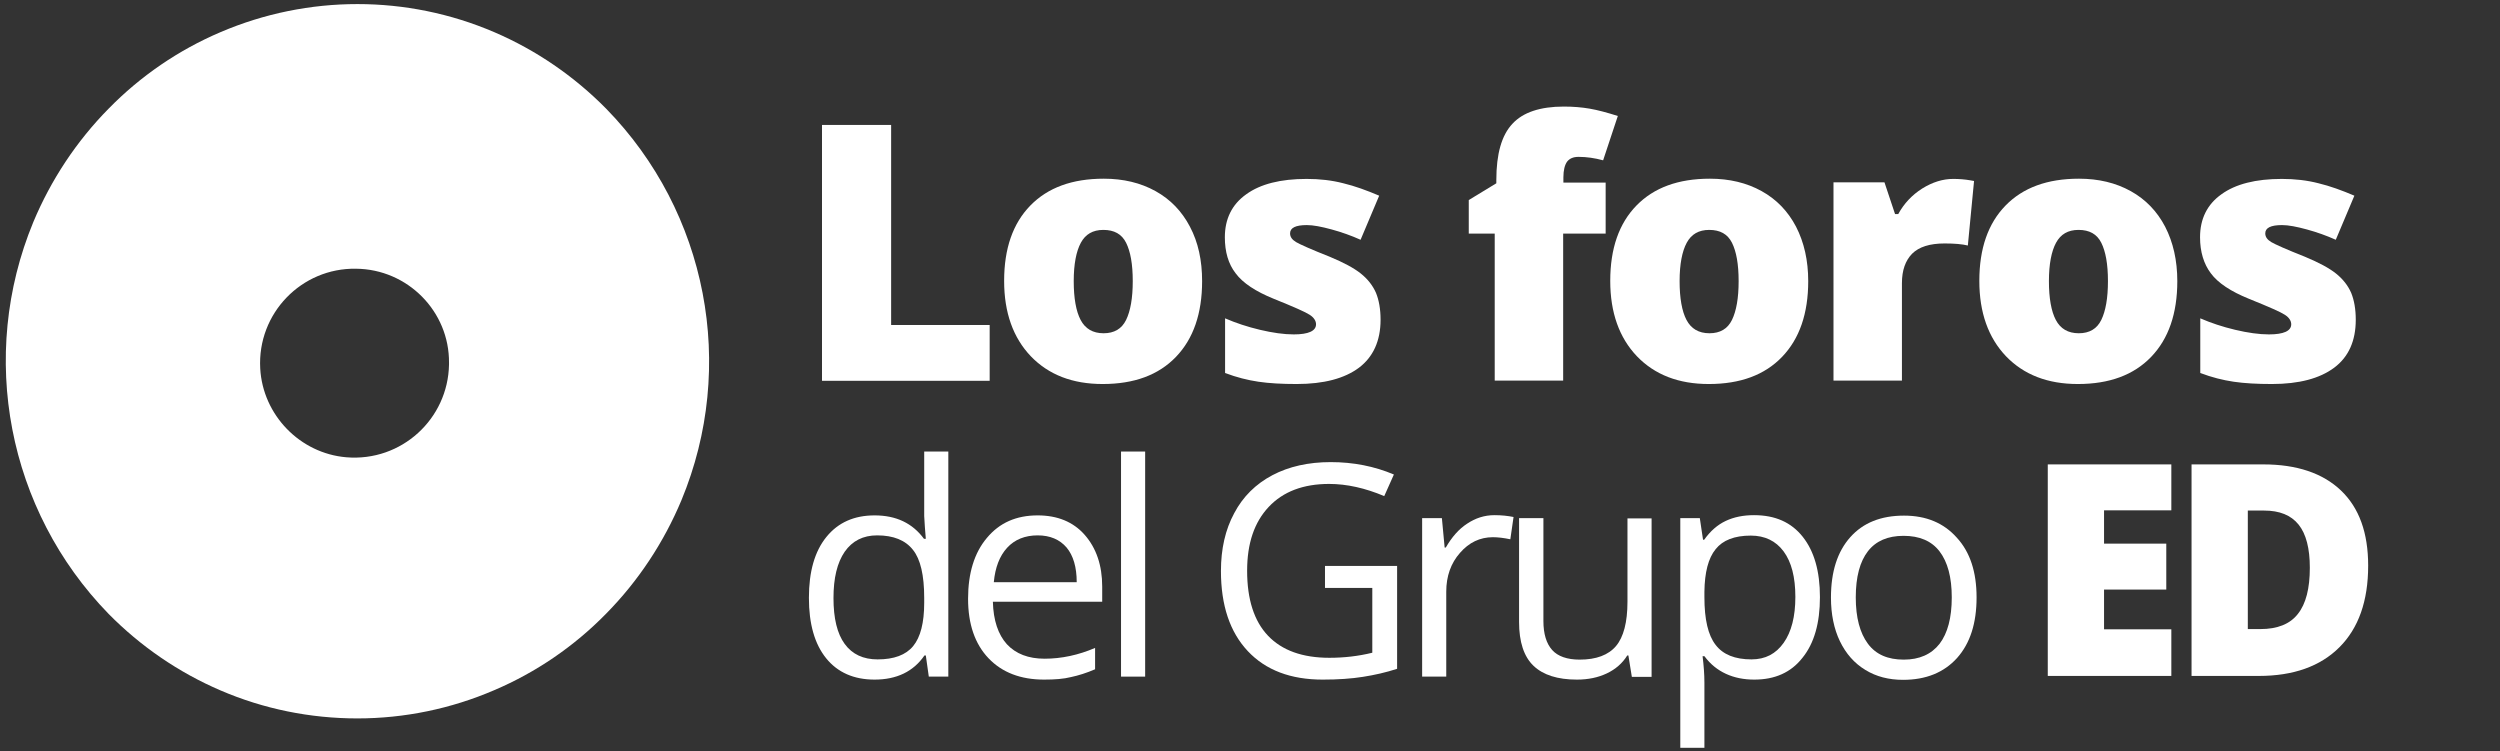 <?xml version="1.0" encoding="utf-8"?>
<!-- Generator: Adobe Illustrator 26.0.3, SVG Export Plug-In . SVG Version: 6.00 Build 0)  -->
<svg version="1.1" id="Capa_1" xmlns="http://www.w3.org/2000/svg" xmlns:xlink="http://www.w3.org/1999/xlink" x="0px" y="0px"
	 viewBox="0 0 1088.5 327" style="enable-background:new 0 0 1088.5 327;" xml:space="preserve">
<rect x="0" y="0" width="1088.5" height="327" fill="#333333" stroke="none"/>
<style type="text/css">
	.st0{display:none;fill:#3A0050;}
	.st1{fill:#FFFFFF;}
	.st2{display:none;}
	.st3{display:inline;fill:#FF0031;}
	.st4{display:inline;}
	.st5{fill:#FF0031;}
	.st6{display:inline;enable-background:new    ;}
	.st7{fill:#3A0050;}
</style>
<g id="Capa_1_00000029763526038127686390000016960201849195027596_">
	<path id="Fill_1_Copy_6" class="st0" d="M155.6,313.8c-20.5,0-40.8-4.1-59.6-12.2c-18.2-7.8-34.8-19.2-48.7-33.3
		C3.3,223.1-9.6,156,14.5,97.7c7.7-18.4,18.8-35.2,32.8-49.4C61.2,34.1,77.7,22.8,96,15c38.1-16.3,81.2-16.3,119.2,0
		c18.2,7.8,34.8,19.2,48.7,33.3c44.1,45.1,57,112.2,32.8,170.5c-7.7,18.4-18.8,35.2-32.8,49.4c-13.9,14.2-30.4,25.5-48.7,33.3
		C196.4,309.6,176.1,313.8,155.6,313.8z M155,117.8c-22.7-0.4-41.4,17.8-41.8,40.5s17.8,41.4,40.5,41.8s41.4-17.8,41.8-40.5
		c0-0.2,0-0.4,0-0.7C195.7,136.3,177.5,117.9,155,117.8L155,117.8z"/>
	<path id="Fill_1_Copy_6_00000117664204822102614290000014621347339694314659_" class="st1" d="M155.6,312.8
		c-20.5,0-40.8-4.1-59.6-12.2c-18.2-7.8-34.8-19.2-48.7-33.3C3.3,222.1-9.6,155,14.5,96.7c7.7-18.4,18.8-35.2,32.8-49.4
		C61.2,33.1,77.7,21.8,96,14c38.1-16.3,81.2-16.3,119.2,0c18.2,7.8,34.8,19.2,48.7,33.3c44.1,45.1,57,112.2,32.8,170.5
		c-7.7,18.4-18.8,35.2-32.8,49.4c-13.9,14.2-30.4,25.5-48.7,33.3C196.4,308.6,176.1,312.8,155.6,312.8z M155,117
		c-23.7-0.4-43,19.4-41.7,43.4c1.1,20.3,17.3,37,37.5,38.7c24,2,44.3-16.7,44.7-40.4c0-0.2,0-0.4,0-0.7
		C195.7,135.6,177.5,117.2,155,117L155,117z"/>
	<g id="Group_4_Copy_2" transform="translate(73 9)" class="st2">
		<path id="Losforos" class="st3" d="M899.8,159c-5-0.8-10-2-14.8-3.8v-24.3c5,2.2,10.2,3.9,15.5,5.1c4.9,1.3,10,1.9,15,2
			c6.6,0,9.9-1.5,9.9-4.5c-0.1-1.8-1.2-3.3-2.8-4.2c-5.2-2.7-10.5-5.1-16-7.1c-6.5-2.2-12.4-6.1-16.9-11.3c-3.3-4.7-5-10.3-4.8-16
			c-0.3-7.6,3.3-14.8,9.5-19.1c8-5,17.4-7.4,26.8-6.8c5.5,0,11,0.6,16.3,1.9c5.4,1.4,10.8,3.2,15.9,5.6L945.1,96
			c-4.2-1.9-8.4-3.4-12.8-4.6c-3.6-1.1-7.3-1.8-11-1.9c-5,0-7.5,1.2-7.5,3.7c0.1,1.7,1.1,3.1,2.6,3.8c4.9,2.5,9.9,4.6,15,6.5
			c4.9,1.8,9.6,4.4,13.8,7.5c2.9,2.3,5.2,5.2,6.7,8.6c1.5,3.8,2.2,7.9,2.1,12c0.5,8.3-3.1,16.3-9.6,21.3c-8.2,5.3-17.9,7.8-27.6,7.2
			C911.1,160.1,905.4,159.7,899.8,159z M800.2,147.7c-8.2-9.1-12.5-21.1-11.8-33.4c-0.8-12.2,3.4-24.3,11.6-33.4
			c8.7-8.3,20.5-12.6,32.6-11.9c8-0.2,15.9,1.7,22.9,5.5c6.6,3.6,11.9,9.1,15.3,15.8c3.7,7.4,5.6,15.7,5.4,24
			c0.7,12.3-3.4,24.4-11.6,33.7c-8.7,8.4-20.5,12.8-32.5,12.1C820.2,160.6,808.6,156.1,800.2,147.7z M639,147.7
			c-8.2-9.1-12.5-21.1-11.8-33.4c-0.8-12.2,3.4-24.3,11.6-33.4c8.7-8.3,20.5-12.6,32.6-11.9c8-0.2,15.9,1.7,22.9,5.5
			c6.6,3.6,11.9,9.1,15.3,15.8c3.7,7.4,5.6,15.7,5.4,24c0.7,12.3-3.4,24.4-11.6,33.7c-8.7,8.4-20.5,12.8-32.5,12.1
			C659,160.6,647.4,156.1,639,147.7z M475,159c-5-0.8-10-2-14.8-3.8v-24.3c5,2.2,10.2,3.9,15.5,5.1c4.9,1.3,10,1.9,15,2
			c6.6,0,9.9-1.5,9.9-4.5c-0.1-1.8-1.2-3.3-2.8-4.2c-5.2-2.7-10.5-5.1-16-7.1c-6.5-2.2-12.4-6.1-16.9-11.3c-3.3-4.7-5-10.3-4.8-16
			c-0.3-7.6,3.3-14.8,9.5-19.1c8-5,17.4-7.4,26.8-6.8c5.5,0,11,0.6,16.3,1.9c5.4,1.4,10.8,3.2,15.9,5.6L520.3,96
			c-4.2-1.9-8.4-3.4-12.8-4.6c-3.6-1.1-7.3-1.8-11-1.9c-5,0-7.5,1.2-7.5,3.7c0.1,1.7,1.1,3.1,2.6,3.8c4.9,2.5,9.9,4.6,15,6.5
			c4.9,1.8,9.5,4.4,13.8,7.5c2.9,2.3,5.2,5.2,6.7,8.6c1.5,3.8,2.2,7.9,2.1,12c0.5,8.3-3.1,16.3-9.6,21.3c-8.2,5.3-17.9,7.8-27.6,7.2
			C486.3,160.1,480.6,159.7,475,159z M375.4,147.7c-8.2-9.1-12.5-21.1-11.8-33.4c-0.8-12.2,3.4-24.3,11.6-33.4
			c8.7-8.3,20.5-12.6,32.6-11.9c8-0.2,15.9,1.7,22.9,5.5c6.6,3.6,11.9,9.1,15.3,15.8c3.7,7.4,5.6,15.7,5.4,24
			c0.7,12.3-3.4,24.4-11.6,33.7c-8.7,8.4-20.5,12.8-32.5,12.1C395.4,160.6,383.8,156.1,375.4,147.7z M724.9,158.5v-88h22.6l4.7,14.1
			h1.5c2.5-4.6,6.2-8.5,10.6-11.3c4.1-2.7,8.8-4.2,13.7-4.3c2.5,0,5,0.2,7.5,0.6l1.7,0.3l-2.7,28.7c-3.4-0.7-6.9-1-10.3-1
			c-5.2-0.5-10.4,1.2-14.4,4.5c-3.2,3.6-4.8,8.3-4.5,13.1v43.3L724.9,158.5z M577.3,158.5V93.3h-11.6v-15l12.3-7.5v-1.5
			c0-11.6,2.4-19.9,7.1-25c4.7-5.1,12.3-7.6,22.8-7.6c3.8,0,7.7,0.3,11.5,0.9c4.3,0.8,8.4,1.9,12.5,3.3l-6.5,19.6
			c-3.6-1-7.2-1.5-10.9-1.6c-1.9-0.2-3.8,0.6-5.1,2.1c-1.2,2.1-1.8,4.5-1.6,6.9v2.3h18.7V93h-18.7v65.2L577.3,158.5z M284,158.5
			V44.9h30.7v88.8h43.7v24.8L284,158.5z"/>
		<g id="del_Grupo_ED_Copy" transform="translate(0 31.812)" class="st4">
			<path id="delGrupo" class="st5" d="M659.1,284.4v-98.6h8.4l1.4,9.3h0.5c2.3-3.5,5.5-6.2,9.3-8.1c3.8-1.7,7.9-2.6,12.1-2.5
				c8-0.4,15.8,3,20.9,9.3c5.3,7.6,7.9,16.7,7.4,26c0.6,9.3-2.1,18.5-7.5,26.1c-5.1,6.2-12.8,9.7-20.8,9.3
				c-4.2,0.1-8.3-0.8-12.1-2.5c-3.7-1.7-6.9-4.3-9.2-7.6h-0.7c0.5,3.7,0.7,7.5,0.7,11.3v28H659.1z M739.9,250.8
				c-4.8-2.9-8.6-7.2-10.9-12.3c-2.7-5.9-4-12.3-3.8-18.8c-0.6-9.4,2.4-18.6,8.3-25.9c6-6.4,14.4-9.8,23.1-9.3
				c8.6-0.4,16.9,3.1,22.7,9.5c5.9,7.2,8.9,16.4,8.4,25.7c0.6,9.4-2.4,18.7-8.4,26c-6,6.4-14.4,9.8-23.2,9.3
				C750.4,255.2,744.8,253.7,739.9,250.8L739.9,250.8z M594.7,249.2c-4.6-5.2-6.8-12-6.2-18.9v-44.5h10.4V230
				c-0.4,4.5,1,8.9,3.8,12.4c3.2,3,7.5,4.5,11.9,4.1c5.8,0.5,11.6-1.6,15.6-5.8c3.8-5.6,5.5-12.3,4.9-19.1v-35.8h10.4v68.1H637
				l-1.5-9.1h-0.6c-2.1,3.4-5.2,6-8.8,7.7c-4,1.8-8.4,2.8-12.8,2.7C606.6,255.6,599.9,253.5,594.7,249.2z M469.4,242.8
				c-7.7-8.2-11.5-19.6-11.5-34.4c-0.2-8.6,1.8-17.1,5.7-24.8c3.7-7,9.4-12.7,16.4-16.3c7.8-3.9,16.4-5.8,25-5.6
				c9.3-0.1,18.5,1.7,27.1,5.3l-4.1,9.3c-7.5-3.3-15.5-5.1-23.7-5.2c-9.6-0.6-19.1,3-25.9,9.9c-6.6,7.6-9.9,17.4-9.3,27.4
				c-0.7,10.1,2.5,20.1,9,27.9c7.1,6.7,16.6,10.2,26.4,9.5c6.2,0,12.4-0.7,18.4-2.2v-28h-20.3v-9.4h30.9v44.2
				c-4.8,1.5-9.7,2.7-14.7,3.5c-5.7,0.8-11.5,1.2-17.3,1.2C489.6,255.8,477.9,251.3,469.4,242.8L469.4,242.8z M357.3,245.9
				c-6.1-7-9.3-16.2-8.7-25.5c-0.5-9.4,2.4-18.7,8.1-26.2c5.4-6.4,13.4-10,21.8-9.7c7.7-0.4,15.1,2.7,20.3,8.4
				c5.2,6.2,7.8,14.1,7.5,22.2v6.5h-46.9c-0.3,6.6,1.9,13.1,6.1,18.2c4.2,4.3,10.1,6.6,16.2,6.2c7.5,0,14.9-1.6,21.7-4.6v9.2
				c-3.3,1.5-6.8,2.6-10.3,3.4c-3.9,0.7-7.8,1.1-11.8,1C372.3,255.6,363.6,252.2,357.3,245.9z M286.3,246c-5.4-7.5-8-16.7-7.4-26
				c-0.6-9.3,2.1-18.5,7.5-26.2c5-6.2,12.7-9.7,20.7-9.3c8.3-0.4,16.3,3.3,21.2,10h0.8l-0.4-4.9l-0.2-4.8v-27.7h10.3v96.7h-8.4
				l-1.4-9.1h-0.6c-4.8,6.9-12.9,10.9-21.4,10.4C299.1,255.5,291.4,252.1,286.3,246L286.3,246z M545.5,253.9v-68.1h8.5l1.2,12.6h0.5
				c2.2-4.1,5.3-7.6,9.1-10.2c3.5-2.4,7.6-3.6,11.7-3.6c2.7,0,5.5,0.2,8.1,0.7l-1.4,9.6c-2.4-0.6-4.9-0.9-7.5-0.9
				c-5.5,0-10.7,2.4-14.1,6.7c-4,4.6-6.1,10.6-5.9,16.7v36.5H545.5z M415.6,253.9v-96.7h10.3v96.7H415.6z"/>
			<path id="ED" class="st5" d="M880.4,253.9v-90.8h31.4c14.6,0,25.8,3.7,33.8,11.2s11.9,18.2,11.9,32.3c0,15.2-4.2,26.8-12.5,35
				s-20.1,12.3-35.2,12.3H880.4z M818.8,253.9v-90.8h53.9v19.7h-29.4V197h27.2v19.7h-27.2v17.2h29.4v20H818.8z"/>
		</g>
	</g>
</g>
<g id="Capa_2_00000050638682681299226170000004091003090984311186_" class="st2">
	<g class="st6">
		<path class="st7" d="M357.9,166.7V55.4H388v87.1h42.9v24.3H357.9z"/>
		<path class="st7" d="M524.4,123.4c0,14.1-3.8,25.1-11.4,33c-7.6,7.9-18.2,11.8-31.9,11.8c-13.1,0-23.5-4-31.3-12.1
			c-7.7-8.1-11.6-19-11.6-32.8c0-14.1,3.8-25,11.4-32.8c7.6-7.8,18.2-11.7,32-11.7c8.5,0,16,1.8,22.5,5.4c6.5,3.6,11.5,8.8,15,15.5
			C522.6,106.5,524.4,114.4,524.4,123.4z M468.5,123.4c0,7.4,1,13.1,3,16.9s5.3,5.8,10,5.8c4.6,0,7.9-1.9,9.8-5.8s2.9-9.5,2.9-16.9
			c0-7.4-1-12.9-2.9-16.7c-1.9-3.8-5.2-5.6-9.9-5.6c-4.6,0-7.8,1.9-9.8,5.6S468.5,116,468.5,123.4z"/>
		<path class="st7" d="M603,140.2c0,9.2-3.1,16.2-9.4,20.9s-15.3,7.1-27.1,7.1c-6.4,0-12-0.3-16.7-1c-4.7-0.7-9.5-1.9-14.5-3.8
			v-23.8c4.6,2,9.7,3.7,15.2,5c5.5,1.3,10.4,2,14.7,2c6.4,0,9.7-1.5,9.7-4.4c0-1.5-0.9-2.9-2.7-4.1c-1.8-1.2-7-3.5-15.7-7
			c-7.9-3.2-13.5-6.9-16.6-11.1c-3.1-4.1-4.7-9.4-4.7-15.7c0-8,3.1-14.3,9.3-18.7c6.2-4.5,15-6.7,26.3-6.7c5.7,0,11,0.6,16,1.9
			c5,1.2,10.2,3.1,15.6,5.4l-8.1,19.2c-4-1.8-8.2-3.3-12.6-4.5c-4.4-1.2-8-1.9-10.8-1.9c-4.9,0-7.3,1.2-7.3,3.6
			c0,1.5,0.8,2.7,2.6,3.8c1.7,1,6.6,3.2,14.7,6.4c6,2.5,10.6,4.9,13.5,7.3c3,2.4,5.2,5.2,6.6,8.4C602.3,131.7,603,135.6,603,140.2z"
			/>
		<path class="st7" d="M702.8,102.7h-18.4v64h-29.8v-64h-11.4V88.1l12-7.3v-1.4c0-11.4,2.3-19.5,7-24.5c4.6-5,12.1-7.5,22.4-7.5
			c4,0,7.7,0.3,11.2,0.9c3.5,0.6,7.6,1.7,12.3,3.2l-6.4,19.3c-3.7-1-7.2-1.5-10.7-1.5c-2.3,0-3.9,0.7-5,2.1c-1,1.4-1.6,3.7-1.6,6.8
			v2.3h18.4V102.7z"/>
		<path class="st7" d="M792,123.4c0,14.1-3.8,25.1-11.4,33c-7.6,7.9-18.2,11.8-31.9,11.8c-13.1,0-23.5-4-31.3-12.1
			c-7.7-8.1-11.6-19-11.6-32.8c0-14.1,3.8-25,11.4-32.8c7.6-7.8,18.2-11.7,32-11.7c8.5,0,16,1.8,22.5,5.4c6.5,3.6,11.5,8.8,15,15.5
			C790.2,106.5,792,114.4,792,123.4z M736.1,123.4c0,7.4,1,13.1,3,16.9s5.3,5.8,10,5.8c4.6,0,7.9-1.9,9.8-5.8s2.9-9.5,2.9-16.9
			c0-7.4-1-12.9-2.9-16.7c-1.9-3.8-5.2-5.6-9.9-5.6c-4.6,0-7.8,1.9-9.8,5.6S736.1,116,736.1,123.4z"/>
		<path class="st7" d="M856.1,78.9c2.6,0,5.1,0.2,7.4,0.6l1.7,0.3l-2.7,28.1c-2.4-0.6-5.8-0.9-10.1-0.9c-6.5,0-11.2,1.5-14.2,4.5
			c-2.9,3-4.4,7.2-4.4,12.8v42.4H804V80.4h22.2l4.6,13.8h1.4c2.5-4.6,6-8.3,10.4-11.1C847.1,80.3,851.5,78.9,856.1,78.9z"/>
		<path class="st7" d="M954.6,123.4c0,14.1-3.8,25.1-11.4,33c-7.6,7.9-18.2,11.8-31.9,11.8c-13.1,0-23.5-4-31.3-12.1
			s-11.6-19-11.6-32.8c0-14.1,3.8-25,11.4-32.8c7.6-7.8,18.2-11.7,32-11.7c8.5,0,16,1.8,22.5,5.4c6.5,3.6,11.5,8.8,15,15.5
			C952.8,106.5,954.6,114.4,954.6,123.4z M898.7,123.4c0,7.4,1,13.1,3,16.9s5.3,5.8,10,5.8c4.6,0,7.9-1.9,9.8-5.8s2.9-9.5,2.9-16.9
			c0-7.4-1-12.9-2.9-16.7c-1.9-3.8-5.2-5.6-9.9-5.6c-4.6,0-7.8,1.9-9.8,5.6S898.7,116,898.7,123.4z"/>
		<path class="st7" d="M1033.2,140.2c0,9.2-3.2,16.2-9.4,20.9c-6.3,4.7-15.3,7.1-27.1,7.1c-6.4,0-12-0.3-16.7-1s-9.5-1.9-14.5-3.8
			v-23.8c4.6,2,9.7,3.7,15.2,5c5.5,1.3,10.4,2,14.7,2c6.4,0,9.7-1.5,9.7-4.4c0-1.5-0.9-2.9-2.7-4.1c-1.8-1.2-7-3.5-15.7-7
			c-7.9-3.2-13.5-6.9-16.6-11.1c-3.2-4.1-4.7-9.4-4.7-15.7c0-8,3.1-14.3,9.3-18.7c6.2-4.5,15-6.7,26.3-6.7c5.7,0,11,0.6,16,1.9
			c5,1.2,10.2,3.1,15.6,5.4l-8.1,19.2c-4-1.8-8.2-3.3-12.6-4.5c-4.4-1.2-8-1.9-10.8-1.9c-4.9,0-7.3,1.2-7.3,3.6
			c0,1.5,0.8,2.7,2.6,3.8c1.7,1,6.6,3.2,14.7,6.4c6,2.5,10.5,4.9,13.5,7.3c3,2.4,5.2,5.2,6.6,8.4
			C1032.5,131.7,1033.2,135.6,1033.2,140.2z"/>
	</g>
	<g class="st6">
		<path class="st7" d="M945.4,295.3h-53.8v-92.1h53.8v20h-29.3v14.5h27.1v20h-27.1V275h29.3V295.3z"/>
		<path class="st7" d="M1032.2,247.3c0,15.4-4.2,27.2-12.5,35.5s-20,12.5-35.1,12.5h-29.3v-92.1h31.3c14.5,0,25.8,3.8,33.7,11.3
			S1032.2,233,1032.2,247.3z M1006.8,248.2c0-8.4-1.6-14.7-4.9-18.8c-3.3-4.1-8.3-6.1-15-6.1h-7.1v51.6h5.5c7.4,0,12.9-2.2,16.3-6.6
			S1006.8,257.2,1006.8,248.2z"/>
	</g>
	<g class="st6">
		<path class="st7" d="M403.1,286.4h-0.6c-4.8,7-12.1,10.5-21.7,10.5c-9,0-16.1-3.1-21.1-9.3c-5-6.2-7.5-14.9-7.5-26.3
			s2.5-20.2,7.6-26.5s12.1-9.4,21-9.4c9.4,0,16.5,3.4,21.5,10.2h0.8l-0.4-5l-0.3-4.9v-28.1H413v98h-8.5L403.1,286.4z M382.2,288.1
			c7.1,0,12.3-1.9,15.5-5.8c3.2-3.9,4.8-10.2,4.8-18.8v-2.2c0-9.8-1.6-16.8-4.9-20.9c-3.3-4.2-8.5-6.3-15.6-6.3
			c-6.1,0-10.8,2.4-14.1,7.1c-3.3,4.8-4.9,11.5-4.9,20.2c0,8.8,1.6,15.5,4.9,20C371.2,285.9,375.9,288.1,382.2,288.1z"/>
		<path class="st7" d="M455.4,296.9c-10.2,0-18.3-3.1-24.2-9.3c-5.9-6.2-8.9-14.8-8.9-25.9c0-11.1,2.7-20,8.2-26.5
			c5.5-6.6,12.8-9.8,22.1-9.8c8.6,0,15.5,2.8,20.5,8.5c5,5.7,7.6,13.2,7.6,22.5v6.6h-47.6c0.2,8.1,2.3,14.3,6.1,18.5
			c3.9,4.2,9.4,6.3,16.4,6.3c7.4,0,14.8-1.6,22-4.7v9.3c-3.7,1.6-7.2,2.7-10.5,3.4C464,296.6,460.1,296.9,455.4,296.9z M452.6,234.1
			c-5.5,0-10,1.8-13.3,5.4c-3.3,3.6-5.2,8.6-5.8,15h36.1c0-6.6-1.5-11.6-4.4-15.1C462.2,235.9,458,234.1,452.6,234.1z"/>
		<path class="st7" d="M500.2,295.6h-10.5v-98h10.5V295.6z"/>
		<path class="st7" d="M580.1,247.4h31.3v44.8c-4.9,1.6-9.8,2.7-14.9,3.5c-5,0.8-10.9,1.2-17.5,1.2c-13.9,0-24.8-4.1-32.6-12.4
			c-7.8-8.3-11.7-19.9-11.7-34.9c0-9.6,1.9-18,5.8-25.2c3.8-7.2,9.4-12.7,16.6-16.5c7.2-3.8,15.7-5.7,25.4-5.7
			c9.8,0,19,1.8,27.5,5.4l-4.2,9.4c-8.3-3.5-16.3-5.3-24-5.3c-11.2,0-20,3.3-26.3,10s-9.4,15.9-9.4,27.8c0,12.4,3,21.9,9.1,28.3
			c6.1,6.4,15,9.6,26.7,9.6c6.4,0,12.6-0.7,18.7-2.2V257h-20.6V247.4z"/>
		<path class="st7" d="M654.6,225.3c3.1,0,5.8,0.3,8.3,0.8l-1.4,9.7c-2.9-0.6-5.4-0.9-7.6-0.9c-5.6,0-10.4,2.3-14.3,6.8
			c-4,4.5-6,10.2-6,16.9v37h-10.5v-69h8.6l1.2,12.8h0.5c2.6-4.5,5.6-8,9.3-10.4C646.3,226.6,650.2,225.3,654.6,225.3z"/>
		<path class="st7" d="M676.7,226.6v44.8c0,5.6,1.3,9.8,3.8,12.6s6.6,4.2,12,4.2c7.2,0,12.5-2,15.8-5.9c3.3-3.9,5-10.4,5-19.3v-36.3
			h10.5v69h-8.6l-1.5-9.3h-0.6c-2.1,3.4-5.1,6-8.9,7.8c-3.8,1.8-8.1,2.7-13,2.7c-8.4,0-14.7-2-18.9-6c-4.2-4-6.3-10.4-6.3-19.1
			v-45.2H676.7z"/>
		<path class="st7" d="M769.2,296.9c-4.5,0-8.6-0.8-12.3-2.5c-3.7-1.7-6.8-4.2-9.4-7.7h-0.8c0.5,4,0.8,7.9,0.8,11.5v28.4h-10.5v-100
			h8.5l1.4,9.4h0.5c2.7-3.8,5.8-6.5,9.4-8.2c3.6-1.7,7.7-2.5,12.3-2.5c9.2,0,16.2,3.1,21.2,9.4c5,6.3,7.5,15,7.5,26.3
			c0,11.3-2.5,20.1-7.6,26.4C785.2,293.8,778.2,296.9,769.2,296.9z M767.7,234.2c-7.1,0-12.2,2-15.3,5.9s-4.8,10.1-4.9,18.6v2.3
			c0,9.7,1.6,16.6,4.9,20.8c3.2,4.2,8.4,6.3,15.6,6.3c6,0,10.6-2.4,14-7.2c3.4-4.8,5.1-11.5,5.1-20c0-8.6-1.7-15.2-5.1-19.8
			C778.6,236.5,773.8,234.2,767.7,234.2z"/>
		<path class="st7" d="M866.8,261.1c0,11.3-2.8,20-8.5,26.4c-5.7,6.3-13.5,9.5-23.5,9.5c-6.2,0-11.7-1.4-16.4-4.3
			c-4.8-2.9-8.5-7.1-11.1-12.5c-2.6-5.4-3.9-11.8-3.9-19c0-11.3,2.8-20,8.4-26.3c5.6-6.3,13.4-9.4,23.4-9.4c9.7,0,17.3,3.2,23,9.6
			C864,241.4,866.8,250.1,866.8,261.1z M814.2,261.1c0,8.8,1.8,15.5,5.3,20.2s8.7,6.9,15.6,6.9s12-2.3,15.6-6.9
			c3.5-4.6,5.3-11.3,5.3-20.2c0-8.8-1.8-15.4-5.3-20c-3.5-4.6-8.8-6.8-15.7-6.8c-6.8,0-12,2.2-15.5,6.7
			C816,245.5,814.2,252.2,814.2,261.1z"/>
	</g>
</g>
<g id="Capa_2_copia">
	<g>
		<path class="st1" d="M357.9,165.7V54.4H388v87.1h42.9v24.3h-73V165.7z"/>
		<path class="st1" d="M523.4,122.4c0,14.1-3.8,25.1-11.4,33c-7.6,7.9-18.2,11.8-31.9,11.8c-13.1,0-23.5-4-31.3-12.1
			c-7.7-8.1-11.6-19-11.6-32.8c0-14.1,3.8-25,11.4-32.8s18.2-11.7,32-11.7c8.5,0,16,1.8,22.5,5.4s11.5,8.8,15,15.5
			C521.7,105.5,523.4,113.4,523.4,122.4z M467.5,122.4c0,7.4,1,13.1,3,16.9s5.3,5.8,10,5.8c4.6,0,7.9-1.9,9.8-5.8s2.9-9.5,2.9-16.9
			s-1-12.9-2.9-16.7s-5.2-5.6-9.9-5.6c-4.6,0-7.8,1.9-9.8,5.6S467.5,115,467.5,122.4z"/>
		<path class="st1" d="M601.1,139.2c0,9.2-3.2,16.2-9.4,20.9c-6.3,4.7-15.3,7.1-27.1,7.1c-6.4,0-12-0.3-16.7-1s-9.5-1.9-14.5-3.8
			v-23.8c4.6,2,9.7,3.7,15.2,5s10.4,2,14.7,2c6.4,0,9.7-1.5,9.7-4.4c0-1.5-0.9-2.9-2.7-4.1c-1.8-1.2-7-3.5-15.7-7
			c-7.9-3.2-13.5-6.9-16.6-11.1c-3.2-4.1-4.7-9.4-4.7-15.7c0-8,3.1-14.3,9.3-18.7c6.2-4.5,15-6.7,26.3-6.7c5.7,0,11,0.6,16,1.9
			c5,1.2,10.2,3.1,15.6,5.4l-8.1,19.2c-4-1.8-8.2-3.3-12.6-4.5c-4.4-1.2-8-1.9-10.8-1.9c-4.9,0-7.3,1.2-7.3,3.6
			c0,1.5,0.8,2.7,2.6,3.8c1.7,1,6.6,3.2,14.7,6.4c6,2.5,10.5,4.9,13.5,7.3s5.2,5.2,6.6,8.4C600.4,130.7,601.1,134.6,601.1,139.2z"/>
		<path class="st1" d="M699,101.7h-18.4v64h-29.8v-64h-11.3V87.1l12-7.3v-1.4c0-11.4,2.3-19.5,7-24.5c4.6-5,12.1-7.5,22.4-7.5
			c4,0,7.7,0.3,11.2,0.9c3.5,0.6,7.6,1.7,12.3,3.2L698,69.8c-3.7-1-7.2-1.5-10.7-1.5c-2.3,0-3.9,0.7-5,2.1c-1,1.4-1.6,3.7-1.6,6.8
			v2.3h18.4v22.2H699z"/>
		<path class="st1" d="M787.3,122.4c0,14.1-3.8,25.1-11.4,33c-7.6,7.9-18.2,11.8-31.9,11.8c-13.1,0-23.5-4-31.3-12.1
			c-7.7-8.1-11.6-19-11.6-32.8c0-14.1,3.8-25,11.4-32.8c7.6-7.8,18.2-11.7,32-11.7c8.5,0,16,1.8,22.5,5.4s11.5,8.8,15,15.5
			C785.5,105.5,787.3,113.4,787.3,122.4z M731.3,122.4c0,7.4,1,13.1,3,16.9s5.3,5.8,10,5.8c4.6,0,7.9-1.9,9.8-5.8s2.9-9.5,2.9-16.9
			s-1-12.9-2.9-16.7s-5.2-5.6-9.9-5.6c-4.6,0-7.8,1.9-9.8,5.6S731.3,115,731.3,122.4z"/>
		<path class="st1" d="M850.4,77.9c2.6,0,5.1,0.2,7.4,0.6l1.7,0.3l-2.7,28.1c-2.4-0.6-5.8-0.9-10.1-0.9c-6.5,0-11.2,1.5-14.2,4.5
			c-2.9,3-4.4,7.2-4.4,12.8v42.4h-29.8V79.4h22.2l4.6,13.8h1.4c2.5-4.6,6-8.3,10.4-11.1C841.4,79.3,845.9,77.9,850.4,77.9z"/>
		<path class="st1" d="M948,122.4c0,14.1-3.8,25.1-11.4,33c-7.6,7.9-18.2,11.8-31.9,11.8c-13.1,0-23.5-4-31.3-12.1
			c-7.7-8.1-11.6-19-11.6-32.8c0-14.1,3.8-25,11.4-32.8c7.6-7.8,18.2-11.7,32-11.7c8.5,0,16,1.8,22.5,5.4s11.5,8.8,15,15.5
			C946.2,105.5,948,113.4,948,122.4z M892.1,122.4c0,7.4,1,13.1,3,16.9s5.3,5.8,10,5.8c4.6,0,7.9-1.9,9.8-5.8s2.9-9.5,2.9-16.9
			s-1-12.9-2.9-16.7s-5.2-5.6-9.9-5.6c-4.6,0-7.8,1.9-9.8,5.6S892.1,115,892.1,122.4z"/>
		<path class="st1" d="M1025.7,139.2c0,9.2-3.1,16.2-9.4,20.9c-6.3,4.7-15.3,7.1-27.1,7.1c-6.4,0-12-0.3-16.7-1s-9.5-1.9-14.5-3.8
			v-23.8c4.6,2,9.7,3.7,15.2,5s10.4,2,14.7,2c6.4,0,9.7-1.5,9.7-4.4c0-1.5-0.9-2.9-2.7-4.1c-1.8-1.2-7-3.5-15.7-7
			c-7.9-3.2-13.5-6.9-16.6-11.1c-3.1-4.1-4.7-9.4-4.7-15.7c0-8,3.1-14.3,9.3-18.7c6.2-4.5,15-6.7,26.3-6.7c5.7,0,11,0.6,16,1.9
			c5,1.2,10.2,3.1,15.6,5.4l-8.1,19.2c-4-1.8-8.2-3.3-12.6-4.5c-4.4-1.2-8-1.9-10.8-1.9c-4.9,0-7.3,1.2-7.3,3.6
			c0,1.5,0.8,2.7,2.6,3.8c1.7,1,6.6,3.2,14.7,6.4c6,2.5,10.5,4.9,13.5,7.3s5.2,5.2,6.6,8.4C1025,130.7,1025.7,134.6,1025.7,139.2z"
			/>
	</g>
	<g>
		<path class="st1" d="M945.4,294.3h-53.8v-92.1h53.8v20h-29.3v14.5h27.1v20h-27.1V274h29.3V294.3z"/>
		<path class="st1" d="M1031.1,246.3c0,15.4-4.2,27.2-12.5,35.5c-8.3,8.3-20,12.5-35.1,12.5h-29.3v-92.1h31.3
			c14.5,0,25.8,3.8,33.7,11.3C1027.2,221.1,1031.1,232,1031.1,246.3z M1005.7,247.2c0-8.4-1.6-14.7-4.9-18.8
			c-3.3-4.1-8.3-6.1-15-6.1h-7.1v51.6h5.5c7.4,0,12.9-2.2,16.3-6.6C1004,262.9,1005.7,256.2,1005.7,247.2z"/>
	</g>
	<g>
		<path class="st1" d="M403.1,285.4h-0.6c-4.8,7-12.1,10.5-21.7,10.5c-9,0-16.1-3.1-21.1-9.3c-5-6.2-7.5-14.9-7.5-26.3
			s2.5-20.2,7.6-26.5s12.1-9.4,21-9.4c9.4,0,16.5,3.4,21.5,10.2h0.8l-0.4-5l-0.3-4.9v-28.1h10.5v98h-8.5L403.1,285.4z M382.1,287.1
			c7.1,0,12.3-1.9,15.5-5.8s4.8-10.2,4.8-18.8v-2.2c0-9.8-1.6-16.8-4.9-20.9c-3.3-4.2-8.5-6.3-15.6-6.3c-6.1,0-10.8,2.4-14.1,7.1
			c-3.3,4.8-4.9,11.5-4.9,20.2c0,8.8,1.6,15.5,4.9,20C371.1,284.9,375.9,287.1,382.1,287.1z"/>
		<path class="st1" d="M454.6,295.9c-10.2,0-18.3-3.1-24.2-9.3c-5.9-6.2-8.9-14.8-8.9-25.9s2.7-20,8.2-26.5
			c5.5-6.6,12.8-9.8,22.1-9.8c8.6,0,15.5,2.8,20.5,8.5s7.6,13.2,7.6,22.5v6.6h-47.6c0.2,8.1,2.3,14.3,6.1,18.5
			c3.9,4.2,9.4,6.3,16.4,6.3c7.4,0,14.8-1.6,22-4.7v9.3c-3.7,1.6-7.2,2.7-10.5,3.4C463.2,295.6,459.3,295.9,454.6,295.9z
			 M451.8,233.1c-5.5,0-10,1.8-13.3,5.4c-3.3,3.6-5.2,8.6-5.8,15h36.1c0-6.6-1.5-11.6-4.4-15.1C461.4,234.9,457.2,233.1,451.8,233.1
			z"/>
		<path class="st1" d="M498.6,294.6h-10.5v-98h10.5V294.6z"/>
		<path class="st1" d="M577,246.4h31.3v44.8c-4.9,1.6-9.8,2.7-14.9,3.5c-5,0.8-10.9,1.2-17.5,1.2c-13.9,0-24.8-4.1-32.6-12.4
			s-11.7-19.9-11.7-34.9c0-9.6,1.9-18,5.8-25.2c3.8-7.2,9.4-12.7,16.6-16.5c7.2-3.8,15.7-5.7,25.4-5.7c9.8,0,19,1.8,27.5,5.4
			l-4.2,9.4c-8.3-3.5-16.3-5.3-24-5.3c-11.2,0-20,3.3-26.3,10s-9.4,15.9-9.4,27.8c0,12.4,3,21.9,9.1,28.3s15,9.6,26.7,9.6
			c6.4,0,12.6-0.7,18.7-2.2V256h-20.6v-9.6H577z"/>
		<path class="st1" d="M650.7,224.3c3.1,0,5.8,0.3,8.3,0.8l-1.4,9.7c-2.9-0.6-5.4-0.9-7.6-0.9c-5.6,0-10.4,2.3-14.3,6.8
			c-4,4.5-6,10.2-6,16.9v37h-10.5v-69h8.6l1.2,12.8h0.5c2.6-4.5,5.6-8,9.3-10.4C642.4,225.6,646.3,224.3,650.7,224.3z"/>
		<path class="st1" d="M672,225.6v44.8c0,5.6,1.3,9.8,3.8,12.6s6.6,4.2,12,4.2c7.2,0,12.5-2,15.8-5.9s5-10.4,5-19.3v-36.3h10.5v69
			h-8.6l-1.5-9.3h-0.5c-2.1,3.4-5.1,6-8.9,7.8c-3.8,1.8-8.1,2.7-13,2.7c-8.4,0-14.7-2-18.9-6s-6.3-10.4-6.3-19.1v-45.2L672,225.6
			L672,225.6z"/>
		<path class="st1" d="M763.8,295.9c-4.5,0-8.6-0.8-12.3-2.5s-6.8-4.2-9.4-7.7h-0.8c0.5,4,0.8,7.9,0.8,11.5v28.4h-10.5v-100h8.5
			l1.4,9.4h0.5c2.7-3.8,5.8-6.5,9.4-8.2c3.6-1.7,7.7-2.5,12.3-2.5c9.2,0,16.2,3.1,21.2,9.4c5,6.3,7.5,15,7.5,26.3
			c0,11.3-2.5,20.1-7.6,26.4C779.8,292.8,772.8,295.9,763.8,295.9z M762.3,233.2c-7.1,0-12.2,2-15.3,5.9c-3.2,3.9-4.8,10.1-4.9,18.6
			v2.3c0,9.7,1.6,16.6,4.9,20.8c3.2,4.2,8.4,6.3,15.6,6.3c6,0,10.6-2.4,14-7.2c3.4-4.8,5.1-11.5,5.1-20c0-8.6-1.7-15.2-5.1-19.8
			C773.2,235.5,768.4,233.2,762.3,233.2z"/>
		<path class="st1" d="M860.6,260.1c0,11.3-2.8,20-8.5,26.4c-5.7,6.3-13.5,9.5-23.5,9.5c-6.2,0-11.7-1.4-16.4-4.3
			c-4.8-2.9-8.5-7.1-11.1-12.5s-3.9-11.8-3.9-19c0-11.3,2.8-20,8.4-26.3c5.6-6.3,13.4-9.4,23.4-9.4c9.7,0,17.3,3.2,23,9.6
			C857.8,240.4,860.6,249.1,860.6,260.1z M808,260.1c0,8.8,1.8,15.5,5.3,20.2s8.7,6.9,15.6,6.9c6.8,0,12-2.3,15.6-6.9
			c3.5-4.6,5.3-11.3,5.3-20.2c0-8.8-1.8-15.4-5.3-20s-8.8-6.8-15.7-6.8c-6.8,0-12,2.2-15.5,6.7C809.8,244.5,808,251.2,808,260.1z"/>
	</g>
</g>
</svg>
